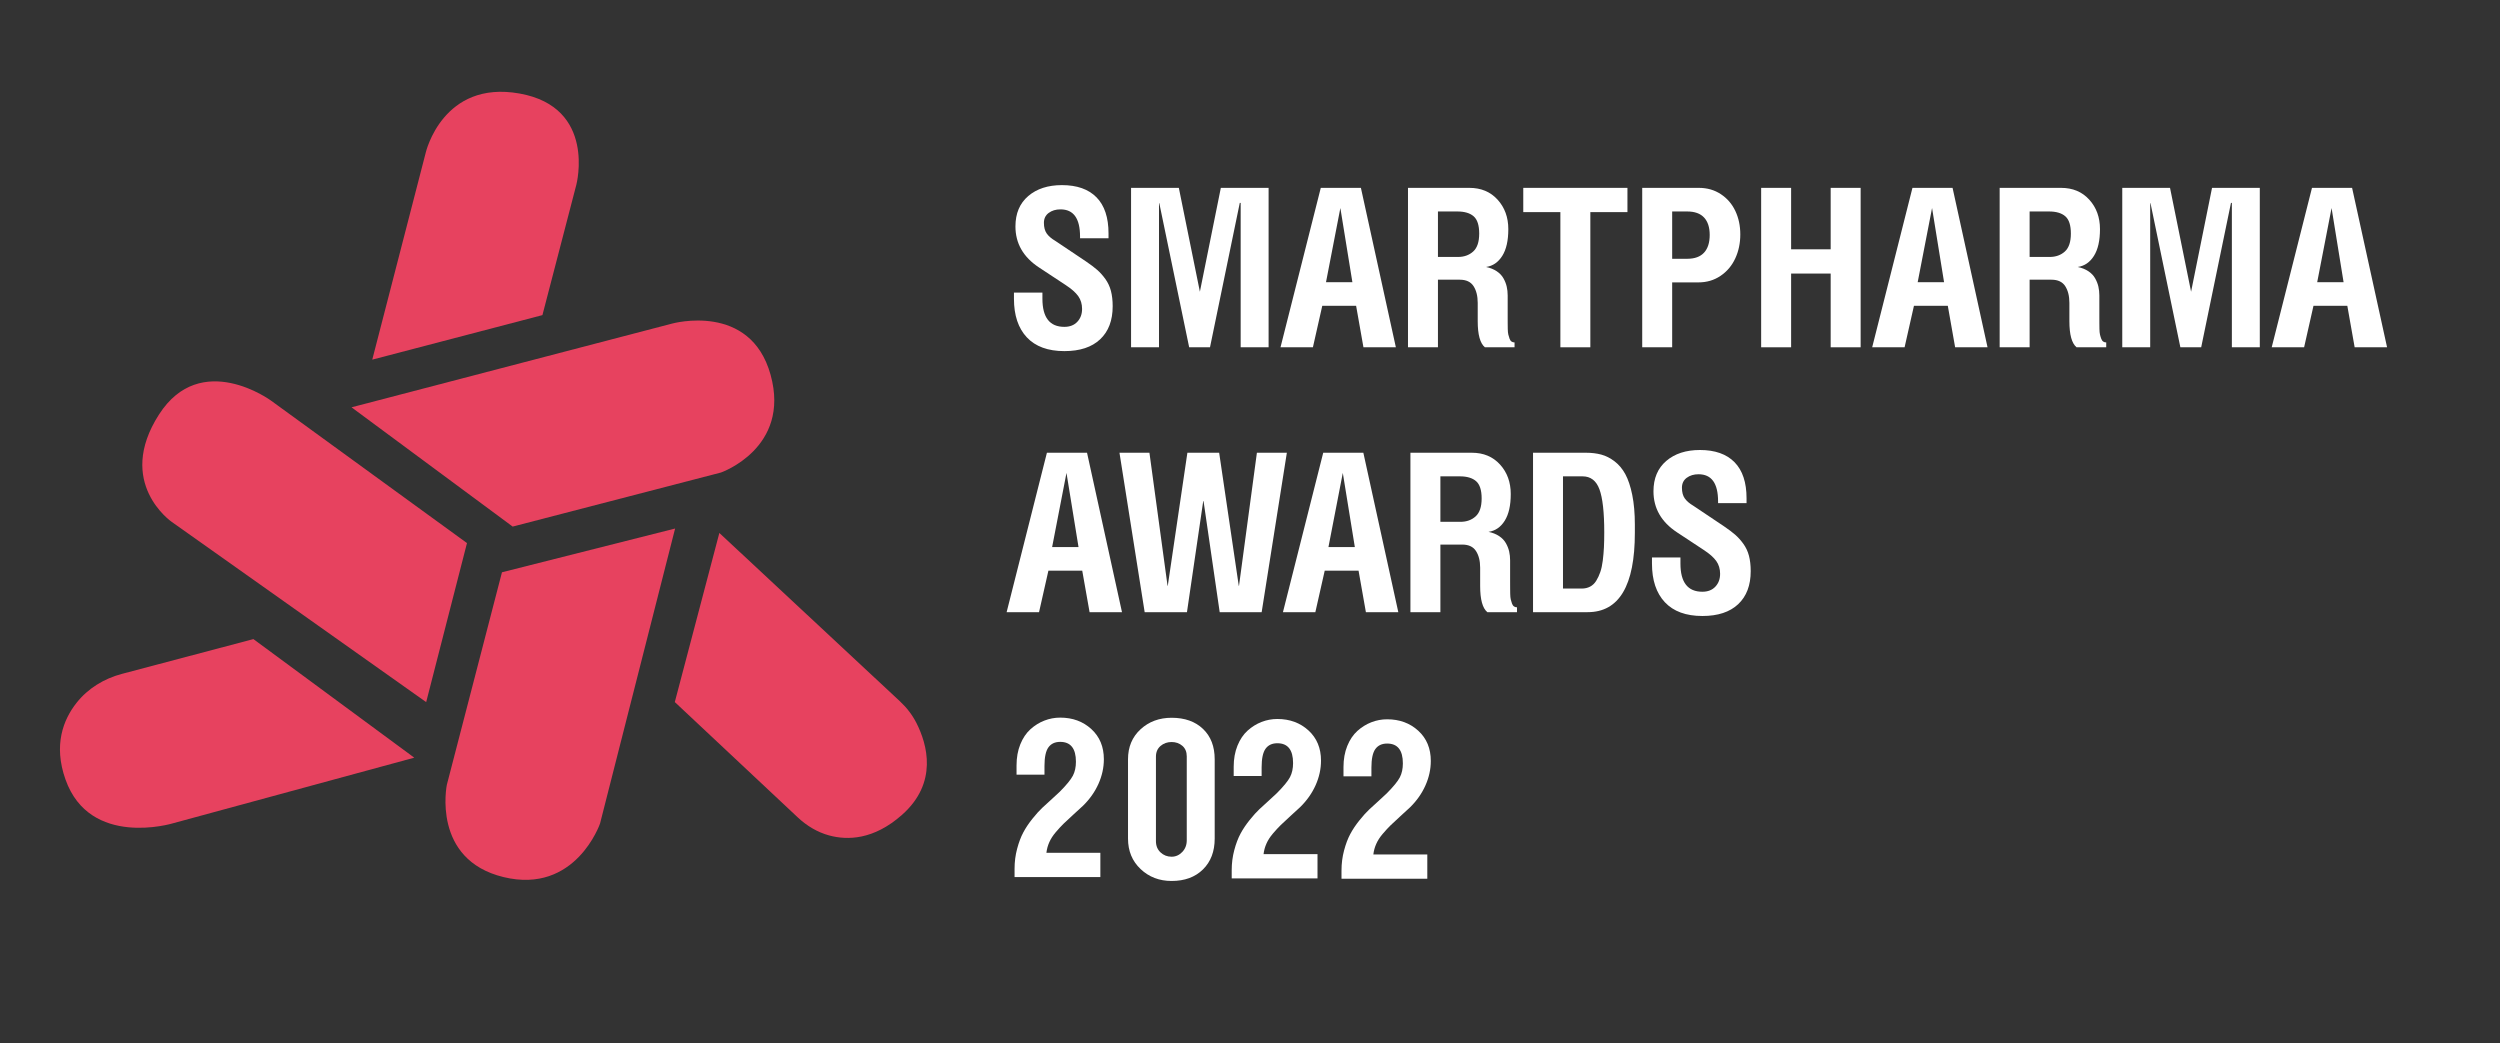 <?xml version="1.0" encoding="UTF-8"?> <svg xmlns="http://www.w3.org/2000/svg" width="719" height="300" viewBox="0 0 719 300" fill="none"><rect x="0" y="0" width="719" height="300" fill="#333333" stroke="none"/> <path d="M122.567 201.929L49.388 150.094C49.388 150.094 33.094 138.883 45.73 119.208C57.774 100.455 77.896 115.18 77.896 115.18L134.305 156.192" fill="#E7425F"></path> <path d="M101.098 117.142L147.446 151.445L207.36 135.893C207.36 135.893 227.429 128.88 221.635 107.842C215.843 86.803 193.334 93.053 193.334 93.053" fill="#E7425F"></path> <path d="M107.063 103.434L156.002 90.627L165.759 53.123C165.759 53.123 171.615 30.875 149.446 26.9C127.34 22.936 122.462 43.822 122.462 43.822" fill="#E7425F"></path> <path d="M144.365 164.588L194.162 152.005L172.57 236.853C172.57 236.853 165.556 257.282 144.822 252.252C124.088 247.22 128.509 225.724 128.509 225.724" fill="#E7425F"></path> <path d="M72.878 183.802L35.044 193.812C29.927 195.167 25.259 198.005 21.989 202.166C18.215 206.968 15.318 214.248 18.825 224.158C25.838 243.977 49.62 236.812 49.62 236.812L119.141 217.907" fill="#E7425F"></path> <path d="M194.074 201.911L229.435 235.08C231.998 237.484 235.06 239.345 238.452 240.269C243.701 241.699 251.243 241.57 259.382 234.384C269.876 225.12 266.629 214.013 263.614 208.026C262.423 205.662 260.805 203.546 258.869 201.742L206.887 153.277" fill="#E7425F"></path> <path d="M291.612 85.914V84.147H299.799V85.914C299.799 91.308 301.9 94.004 306.103 94.004C307.679 94.004 308.926 93.519 309.836 92.548C310.751 91.577 311.206 90.346 311.206 88.859C311.206 87.432 310.838 86.204 310.102 85.169C309.366 84.136 308.16 83.072 306.483 81.976L298.817 76.922C294.3 73.947 292.041 70.01 292.041 65.113C292.041 61.392 293.268 58.483 295.721 56.385C298.173 54.287 301.403 53.24 305.411 53.24C309.744 53.24 313.061 54.412 315.36 56.758C317.66 59.103 318.81 62.559 318.81 67.127V68.522H310.622V68.026C310.622 62.819 308.748 60.214 304.994 60.214C303.649 60.214 302.52 60.556 301.604 61.238C300.686 61.92 300.229 62.869 300.229 64.089C300.229 65.369 300.499 66.393 301.038 67.159C301.578 67.923 302.413 68.635 303.54 69.298L312.331 75.188C313.668 76.097 314.75 76.913 315.573 77.636C316.395 78.359 317.172 79.228 317.903 80.24C318.634 81.254 319.168 82.396 319.503 83.665C319.838 84.937 320.006 86.409 320.006 88.083C320.006 92.156 318.806 95.321 316.403 97.585C314.001 99.848 310.572 100.98 306.115 100.98C301.394 100.98 297.796 99.662 295.322 97.028C292.848 94.392 291.612 90.688 291.612 85.914Z" fill="white"></path> <path d="M325.294 99.88V54.029H339.032L345.087 83.899L351.112 54.029H364.849V99.88H356.816V58.369L356.566 58.334L347.997 99.88H342.005L333.414 58.431H333.328V99.88H325.294Z" fill="white"></path> <path d="M381.359 81.156H388.948L385.489 59.828L381.359 81.156ZM368.273 99.88L379.857 54.029H391.396L401.45 99.88H392.127L390.017 87.945H380.286L377.593 99.88H368.273Z" fill="white"></path> <path d="M413.553 73.9H419.317C421.075 73.9 422.532 73.379 423.688 72.335C424.843 71.292 425.419 69.571 425.419 67.174C425.419 64.796 424.89 63.143 423.825 62.213C422.763 61.284 421.199 60.819 419.134 60.819H413.553V73.9ZM404.938 99.88V54.029H422.584C425.946 54.029 428.656 55.161 430.71 57.424C432.764 59.687 433.792 62.513 433.792 65.902C433.792 69.188 433.214 71.752 432.053 73.59C430.899 75.43 429.345 76.495 427.394 76.784C428.583 77.031 429.6 77.439 430.454 78.008C431.307 78.576 431.952 79.253 432.391 80.039C432.835 80.824 433.147 81.62 433.331 82.425C433.516 83.232 433.607 84.079 433.607 84.968V90.795C433.607 91.643 433.612 92.325 433.612 92.842C433.617 93.359 433.623 93.952 433.633 94.625C433.649 95.297 433.7 95.828 433.792 96.222C433.882 96.614 434 97.007 434.144 97.399C434.287 97.792 434.482 98.07 434.728 98.236C434.972 98.401 435.257 98.484 435.585 98.484V99.88H427.056C425.681 98.742 424.991 96.241 424.991 92.377V87.107C424.991 85.143 424.592 83.541 423.795 82.302C422.997 81.063 421.679 80.442 419.839 80.442H413.553V99.88H404.938Z" fill="white"></path> <path d="M438.094 61.005V54.029H468.053V61.005H457.382V99.88H448.765V61.005H438.094Z" fill="white"></path> <path d="M480.917 74.427H485.24C487.387 74.427 489.003 73.838 490.086 72.661C491.169 71.483 491.711 69.788 491.711 67.578C491.711 65.386 491.169 63.711 490.086 62.556C489.003 61.398 487.387 60.819 485.24 60.819H480.917V74.427ZM472.301 99.88V54.029H488.583C490.974 54.029 493.086 54.633 494.915 55.843C496.744 57.052 498.135 58.664 499.085 60.679C500.037 62.694 500.51 64.942 500.51 67.423C500.51 69.943 500.026 72.247 499.055 74.335C498.085 76.422 496.673 78.091 494.823 79.341C492.974 80.592 490.852 81.216 488.461 81.216H480.917V99.88H472.301Z" fill="white"></path> <path d="M506.509 99.88V54.029H515.125V71.701H526.501V54.029H535.119V99.88H526.501V78.675H515.125V99.88H506.509Z" fill="white"></path> <path d="M551.526 81.156H559.114L555.66 59.828L551.526 81.156ZM538.438 99.88L550.022 54.029H561.558L571.615 99.88H562.295L560.187 87.945H550.453L547.76 99.88H538.438Z" fill="white"></path> <path d="M583.719 73.9H589.483C591.24 73.9 592.697 73.379 593.853 72.335C595.008 71.292 595.584 69.571 595.584 67.174C595.584 64.796 595.053 63.143 593.99 62.213C592.928 61.284 591.364 60.819 589.299 60.819H583.719V73.9ZM575.102 99.88V54.029H592.748C596.111 54.029 598.82 55.161 600.874 57.424C602.929 59.687 603.956 62.513 603.956 65.902C603.956 69.188 603.378 71.752 602.217 73.59C601.065 75.43 599.51 76.495 597.558 76.784C598.743 77.031 599.765 77.439 600.619 78.008C601.468 78.576 602.116 79.253 602.556 80.039C602.995 80.824 603.312 81.62 603.496 82.425C603.68 83.232 603.772 84.079 603.772 84.968V90.795C603.772 91.643 603.772 92.325 603.777 92.842C603.777 93.359 603.787 93.952 603.798 94.625C603.809 95.297 603.865 95.828 603.956 96.222C604.048 96.614 604.16 97.007 604.309 97.399C604.446 97.792 604.646 98.07 604.891 98.236C605.136 98.401 605.417 98.484 605.751 98.484V99.88H597.216C595.841 98.742 595.156 96.241 595.156 92.377V87.107C595.156 85.143 594.757 83.541 593.96 82.302C593.163 81.063 591.844 80.442 590.004 80.442H583.719V99.88H575.102Z" fill="white"></path> <path d="M610.362 99.88V54.029H624.099L630.156 83.899L636.181 54.029H649.919V99.88H641.885V58.369L641.633 58.334L633.063 99.88H627.074L618.483 58.431H618.396V99.88H610.362Z" fill="white"></path> <path d="M666.426 81.156H674.014L670.56 59.828L666.426 81.156ZM653.343 99.88L664.927 54.029H676.461L686.521 99.88H677.198L675.087 87.945H665.357L662.663 99.88H653.343Z" fill="white"></path> <path d="M302.592 157.335H310.182L306.721 136.006L302.592 157.335ZM289.506 176.059L301.093 130.208H312.629L322.684 176.059H313.363L311.252 164.123H301.522L298.829 176.059H289.506Z" fill="white"></path> <path d="M321.96 130.208H330.577L335.79 168.493H335.851L341.492 130.208H350.63L356.272 168.499H356.334L361.485 130.208H370.099L362.854 176.059H350.784L346.141 144.123H346.046L341.37 176.059H329.206L321.96 130.208Z" fill="white"></path> <path d="M382.062 157.335H389.651L386.192 136.006L382.062 157.335ZM368.975 176.059L380.56 130.208H392.099L402.153 176.059H392.83L390.72 164.123H380.989L378.296 176.059H368.975Z" fill="white"></path> <path d="M414.256 150.079H420.02C421.778 150.079 423.235 149.557 424.39 148.512C425.546 147.471 426.122 145.75 426.122 143.352C426.122 140.976 425.591 139.322 424.528 138.392C423.464 137.463 421.9 136.997 419.835 136.997H414.256V150.079ZM405.639 176.059V130.208H423.286C426.648 130.208 429.358 131.339 431.411 133.602C433.466 135.866 434.493 138.691 434.493 142.081C434.493 145.366 433.915 147.931 432.755 149.768C431.601 151.608 430.048 152.674 428.095 152.962C429.286 153.211 430.303 153.618 431.155 154.186C432.008 154.754 432.653 155.432 433.094 156.218C433.538 157.003 433.848 157.799 434.034 158.604C434.217 159.411 434.309 160.258 434.309 161.146V166.974C434.309 167.822 434.315 168.504 434.315 169.021C434.319 169.537 434.324 170.131 434.335 170.804C434.351 171.475 434.401 172.006 434.493 172.401C434.585 172.793 434.702 173.186 434.846 173.578C434.989 173.97 435.183 174.249 435.429 174.414C435.673 174.58 435.96 174.662 436.288 174.662V176.059H427.757C426.383 174.92 425.693 172.42 425.693 168.556V163.286C425.693 161.321 425.295 159.72 424.497 158.481C423.7 157.24 422.381 156.62 420.542 156.62H414.256V176.059H405.639Z" fill="white"></path> <path d="M449.516 169.27H454.914C455.812 169.27 456.615 169.083 457.319 168.711C458.026 168.34 458.609 167.781 459.069 167.038C459.528 166.294 459.917 165.468 460.233 164.557C460.55 163.648 460.791 162.548 460.954 161.255C461.117 159.964 461.229 158.683 461.291 157.411C461.353 156.141 461.383 154.699 461.383 153.087C461.383 147.342 460.922 143.224 460.004 140.733C459.084 138.244 457.468 136.998 455.158 136.998H449.516V169.27ZM440.9 176.059V130.208H456.11C457.724 130.208 459.191 130.384 460.509 130.735C461.828 131.087 463.105 131.733 464.343 132.673C465.579 133.614 466.611 134.843 467.44 136.363C468.267 137.881 468.931 139.871 469.434 142.33C469.933 144.789 470.184 147.652 470.184 150.918V153.212C470.184 168.442 465.656 176.059 456.6 176.059H440.9Z" fill="white"></path> <path d="M475.108 162.093V160.327H483.296V162.093C483.296 167.488 485.397 170.184 489.602 170.184C491.176 170.184 492.423 169.698 493.333 168.727C494.248 167.756 494.702 166.526 494.702 165.037C494.702 163.612 494.336 162.383 493.599 161.349C492.862 160.316 491.658 159.253 489.981 158.156L482.315 153.103C477.797 150.127 475.538 146.19 475.538 141.292C475.538 137.572 476.765 134.663 479.218 132.565C481.67 130.467 484.901 129.419 488.908 129.419C493.241 129.419 496.559 130.592 498.858 132.937C501.157 135.283 502.307 138.738 502.307 143.307V144.701H494.119V144.206C494.119 138.997 492.245 136.395 488.493 136.395C487.149 136.395 486.02 136.735 485.1 137.417C484.185 138.099 483.725 139.05 483.725 140.27C483.725 141.55 483.997 142.573 484.538 143.337C485.076 144.103 485.913 144.815 487.036 145.478L495.827 151.367C497.165 152.277 498.249 153.092 499.072 153.816C499.894 154.539 500.673 155.408 501.402 156.42C502.134 157.433 502.665 158.575 503.002 159.845C503.334 161.117 503.503 162.59 503.503 164.264C503.503 168.335 502.303 171.501 499.9 173.765C497.497 176.028 494.068 177.159 489.612 177.159C484.89 177.159 481.293 175.843 478.819 173.207C476.345 170.572 475.108 166.866 475.108 162.093Z" fill="white"></path> <path d="M291.787 252.237V249.881C291.787 247.876 292.033 245.95 292.524 244.11C293.014 242.27 293.607 240.7 294.302 239.398C294.997 238.09 295.876 236.777 296.938 235.456C298.001 234.133 298.937 233.095 299.744 232.34C300.552 231.585 301.497 230.717 302.581 229.745C303.664 228.775 304.4 228.093 304.792 227.699C306.718 225.758 307.975 224.218 308.561 223.092C309.146 221.965 309.437 220.628 309.437 219.072C309.437 215.269 307.928 213.362 304.914 213.362C303.417 213.362 302.286 213.89 301.53 214.933C300.769 215.981 300.392 217.769 300.392 220.302V222.786H292.358V220.121C292.358 217.868 292.72 215.847 293.443 214.061C294.169 212.273 295.138 210.831 296.353 209.734C297.568 208.641 298.905 207.808 300.366 207.24C301.824 206.672 303.342 206.388 304.914 206.388C308.486 206.388 311.474 207.488 313.872 209.683C316.27 211.88 317.47 214.773 317.47 218.359C317.47 220.762 316.954 223.111 315.925 225.416C314.895 227.727 313.421 229.818 311.504 231.705C310.891 232.283 309.973 233.125 308.749 234.231C307.525 235.338 306.574 236.226 305.898 236.886C305.222 237.548 304.472 238.359 303.652 239.32C302.831 240.282 302.205 241.253 301.776 242.225C301.344 243.195 301.068 244.207 300.946 245.262H316.463V252.237H291.787Z" fill="white"></path> <path d="M354.239 252.632V250.276C354.239 248.271 354.484 246.344 354.976 244.505C355.465 242.664 356.058 241.095 356.754 239.793C357.448 238.485 358.328 237.172 359.39 235.851C360.453 234.528 361.389 233.489 362.196 232.735C363.004 231.98 363.949 231.111 365.033 230.14C366.116 229.17 366.851 228.488 367.244 228.094C369.17 226.153 370.427 224.613 371.013 223.487C371.598 222.36 371.888 221.022 371.888 219.466C371.888 215.664 370.38 213.757 367.366 213.757C365.869 213.757 364.738 214.285 363.982 215.328C363.221 216.376 362.843 218.164 362.843 220.697V223.181H354.81V220.516C354.81 218.263 355.172 216.242 355.895 214.455C356.621 212.668 357.589 211.225 358.805 210.129C360.019 209.035 361.357 208.202 362.817 207.634C364.276 207.066 365.793 206.782 367.366 206.782C370.938 206.782 373.926 207.883 376.324 210.078C378.721 212.275 379.922 215.167 379.922 218.754C379.922 221.157 379.406 223.506 378.377 225.811C377.347 228.122 375.873 230.213 373.956 232.099C373.343 232.678 372.425 233.519 371.201 234.625C369.977 235.733 369.026 236.62 368.35 237.28C367.673 237.943 366.924 238.754 366.103 239.715C365.283 240.676 364.657 241.648 364.228 242.619C363.796 243.589 363.52 244.602 363.398 245.657H378.915V252.632H354.239Z" fill="white"></path> <path d="M385.816 252.72V250.363C385.816 248.359 386.062 246.432 386.553 244.592C387.043 242.752 387.635 241.183 388.331 239.881C389.025 238.573 389.905 237.26 390.967 235.938C392.03 234.616 392.966 233.577 393.773 232.823C394.581 232.068 395.526 231.199 396.61 230.228C397.693 229.258 398.428 228.576 398.821 228.182C400.747 226.24 402.004 224.701 402.59 223.574C403.174 222.448 403.465 221.11 403.465 219.554C403.465 215.752 401.958 213.845 398.943 213.845C397.446 213.845 396.315 214.373 395.559 215.416C394.798 216.464 394.42 218.252 394.42 220.785V223.268H386.387V220.604C386.387 218.351 386.749 216.329 387.472 214.543C388.198 212.755 389.167 211.313 390.382 210.217C391.597 209.123 392.935 208.29 394.394 207.722C395.853 207.154 397.37 206.87 398.943 206.87C402.514 206.87 405.503 207.971 407.902 210.166C410.299 212.363 411.499 215.255 411.499 218.842C411.499 221.244 410.983 223.594 409.954 225.899C408.924 228.209 407.45 230.3 405.533 232.187C404.92 232.766 404.002 233.607 402.778 234.713C401.554 235.821 400.603 236.708 399.927 237.368C399.25 238.031 398.501 238.842 397.681 239.803C396.86 240.764 396.234 241.736 395.805 242.707C395.373 243.677 395.097 244.69 394.975 245.745H410.492V252.72H385.816Z" fill="white"></path> <path d="M332.449 241.921C332.449 243.249 332.889 244.323 333.768 245.151C334.648 245.977 335.71 246.392 336.957 246.392C338.122 246.392 339.139 245.941 340.009 245.041C340.877 244.142 341.311 243.021 341.311 241.673V217.534C341.311 216.231 340.887 215.22 340.039 214.491C339.191 213.767 338.163 213.406 336.957 213.406C335.71 213.406 334.648 213.783 333.768 214.538C332.889 215.298 332.449 216.315 332.449 217.595V241.921ZM324.416 241.183V218.366C324.416 214.831 325.616 211.959 328.019 209.748C330.42 207.536 333.401 206.431 336.957 206.431C340.74 206.431 343.749 207.5 345.988 209.639C348.226 211.778 349.345 214.687 349.345 218.366V241.183C349.345 244.882 348.221 247.838 345.972 250.049C343.723 252.26 340.718 253.366 336.957 253.366C333.421 253.366 330.446 252.224 328.034 249.941C325.622 247.656 324.416 244.738 324.416 241.183Z" fill="white"></path> </svg> 